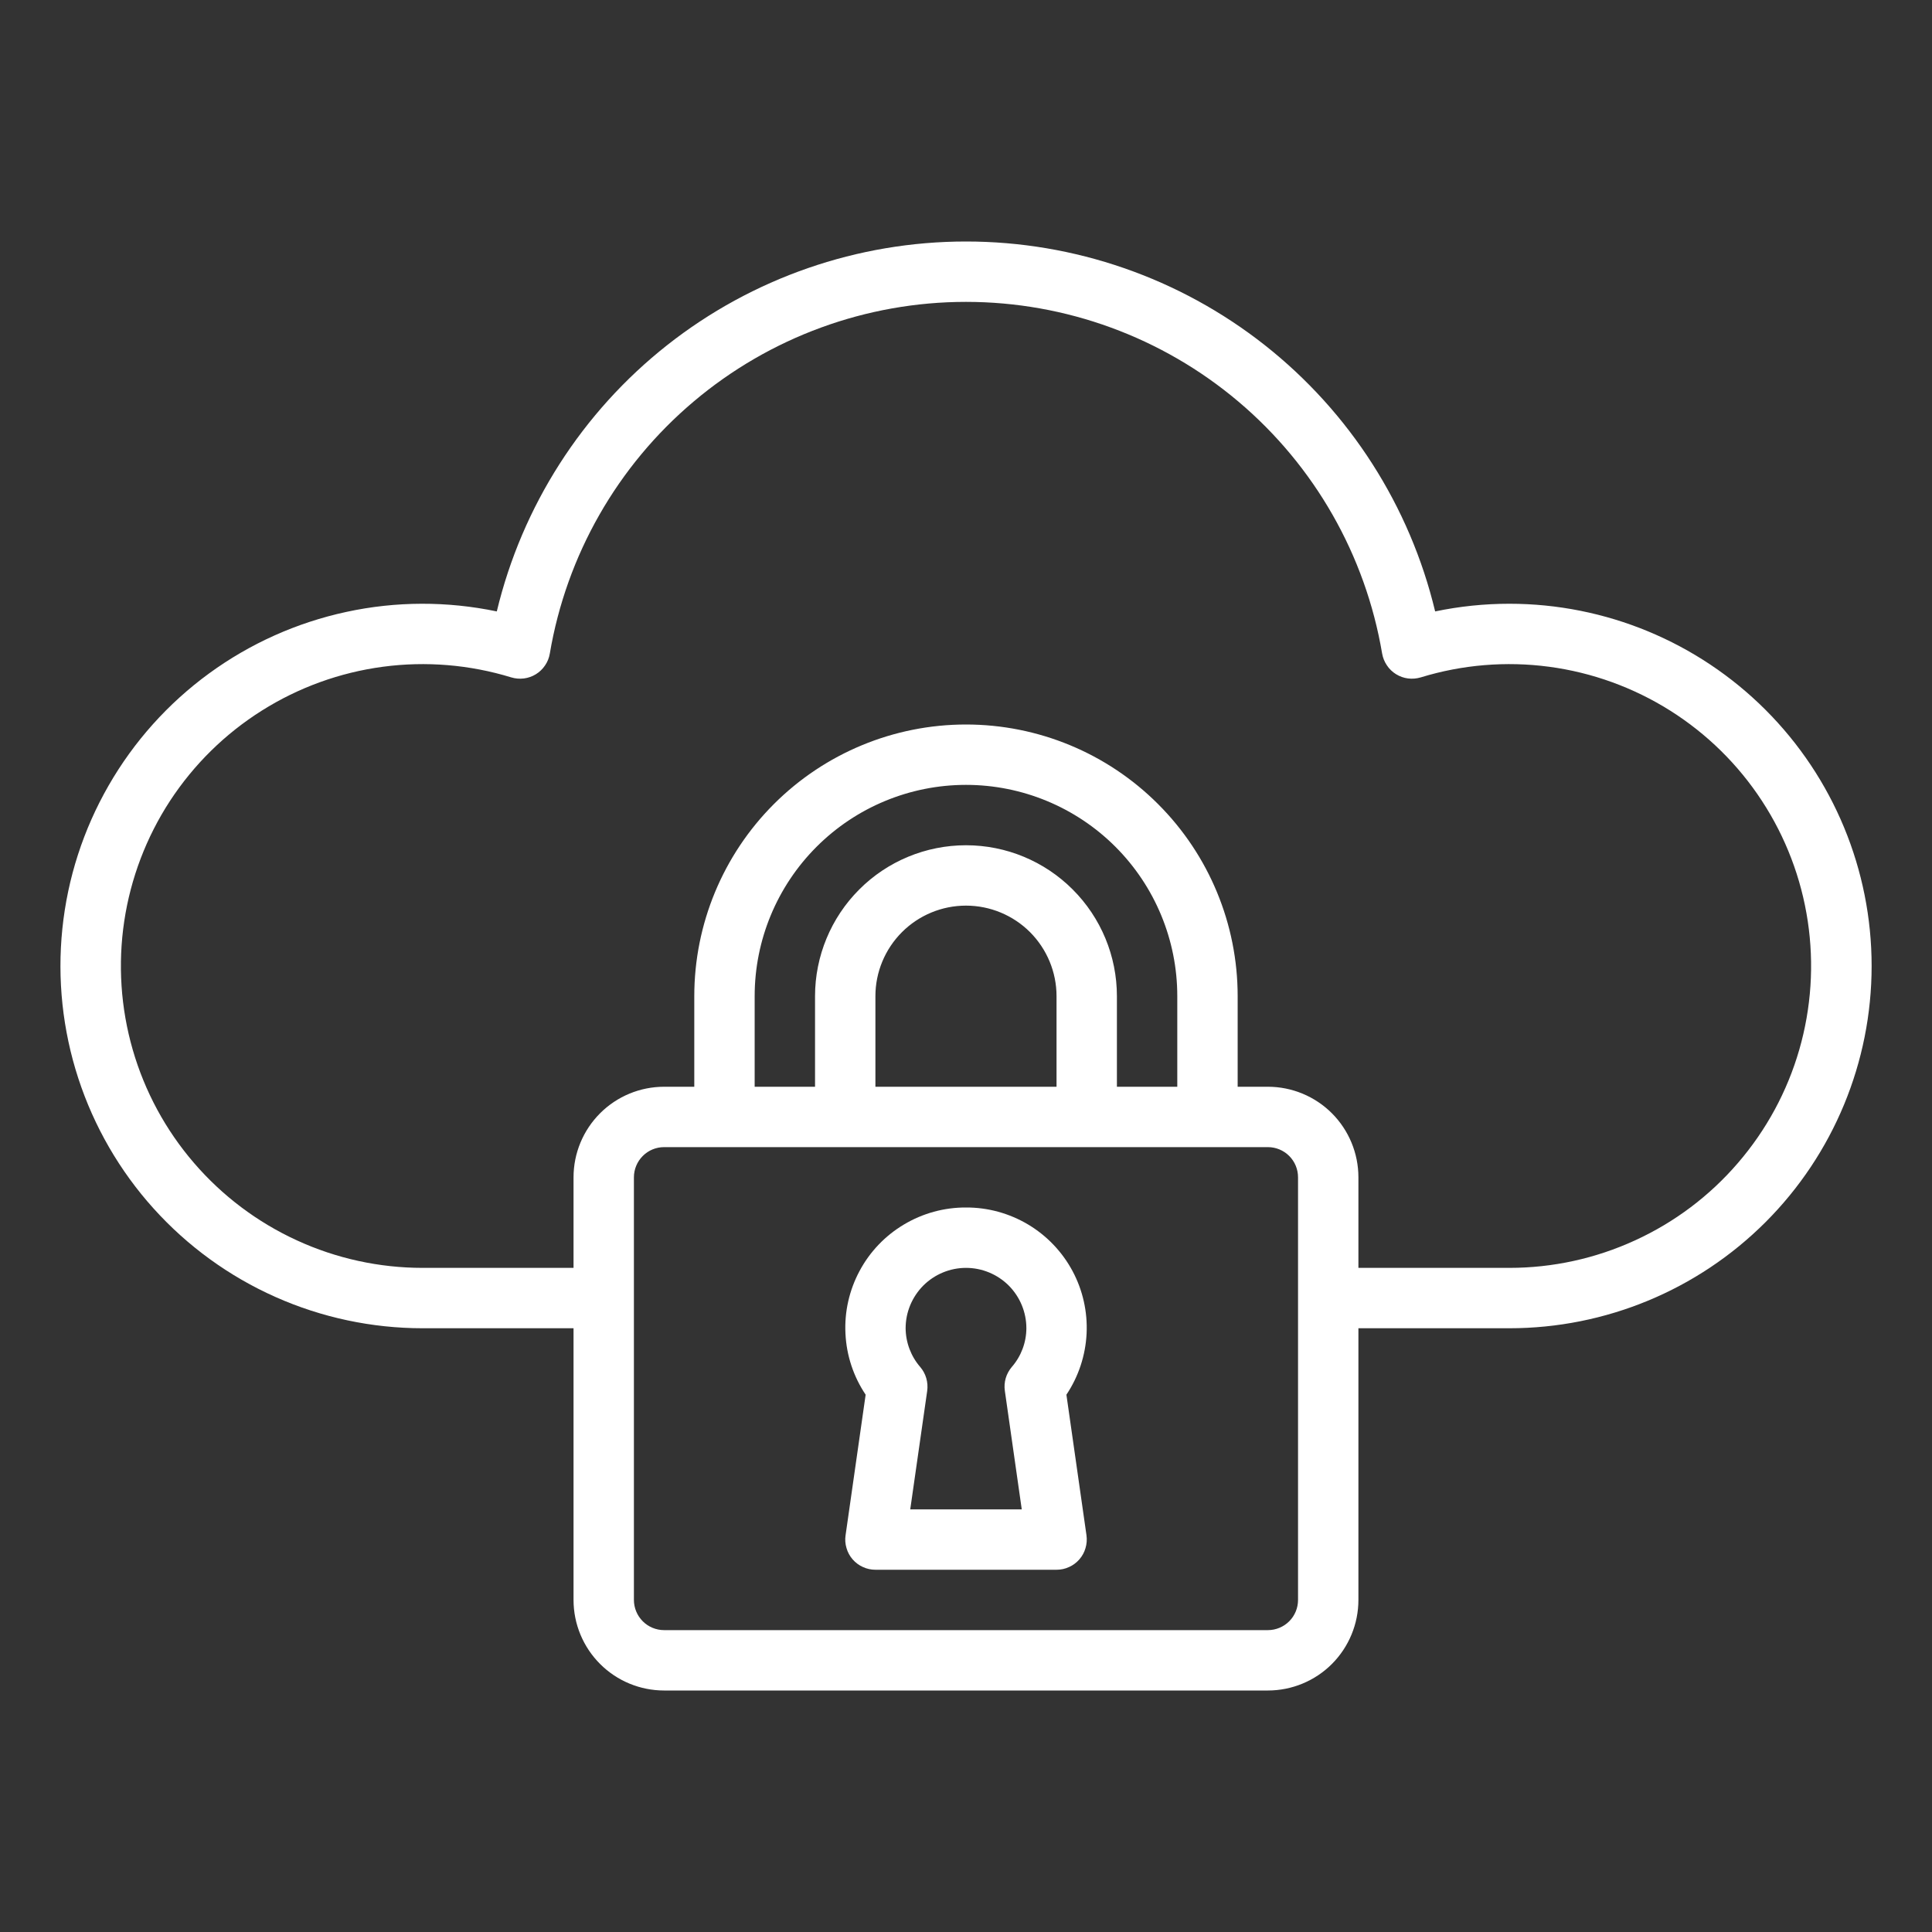 <svg width="36" height="36" viewBox="0 0 36 36" fill="none" xmlns="http://www.w3.org/2000/svg">
<rect x="0" y="0" width="36" height="36" fill="#333333" stroke="none"/>
<path d="M28.125 11.25C27.66 11.25 27.197 11.298 26.742 11.393C26.271 9.429 25.152 7.681 23.566 6.43C21.98 5.18 20.02 4.5 18 4.5C15.98 4.5 14.019 5.18 12.433 6.43C10.847 7.681 9.729 9.429 9.257 11.393C8.332 11.2 7.377 11.202 6.454 11.402C5.53 11.601 4.658 11.992 3.895 12.549C3.132 13.106 2.494 13.818 2.024 14.637C1.553 15.456 1.259 16.365 1.162 17.305C1.065 18.245 1.166 19.195 1.459 20.093C1.752 20.991 2.23 21.818 2.863 22.52C3.496 23.222 4.269 23.783 5.132 24.167C5.995 24.551 6.93 24.75 7.875 24.75H10.687V29.812C10.687 30.26 10.865 30.689 11.182 31.006C11.498 31.322 11.927 31.5 12.375 31.5H23.625C24.072 31.5 24.502 31.322 24.818 31.006C25.134 30.689 25.312 30.26 25.312 29.812V24.75H28.125C29.915 24.75 31.632 24.039 32.898 22.773C34.164 21.507 34.875 19.79 34.875 18C34.875 16.21 34.164 14.493 32.898 13.227C31.632 11.961 29.915 11.25 28.125 11.25ZM24.187 29.812C24.187 29.962 24.128 30.105 24.023 30.21C23.917 30.316 23.774 30.375 23.625 30.375H12.375C12.226 30.375 12.082 30.316 11.977 30.21C11.872 30.105 11.812 29.962 11.812 29.812V21.938C11.812 21.788 11.872 21.645 11.977 21.54C12.082 21.434 12.226 21.375 12.375 21.375H23.625C23.774 21.375 23.917 21.434 24.023 21.54C24.128 21.645 24.187 21.788 24.187 21.938V29.812ZM21.937 20.25H20.812V18.562C20.812 17.817 20.516 17.101 19.988 16.574C19.461 16.046 18.746 15.75 18 15.75C17.254 15.75 16.538 16.046 16.011 16.574C15.484 17.101 15.187 17.817 15.187 18.562V20.25H14.062V18.562C14.062 17.518 14.477 16.517 15.216 15.778C15.954 15.04 16.956 14.625 18 14.625C19.044 14.625 20.046 15.04 20.784 15.778C21.523 16.517 21.937 17.518 21.937 18.562V20.25ZM16.312 20.25V18.562C16.312 18.115 16.49 17.686 16.807 17.369C17.123 17.053 17.552 16.875 18 16.875C18.447 16.875 18.877 17.053 19.193 17.369C19.509 17.686 19.687 18.115 19.687 18.562V20.25H16.312ZM28.125 23.625H25.312V21.938C25.312 21.49 25.134 21.061 24.818 20.744C24.502 20.428 24.072 20.25 23.625 20.25H23.062V18.562C23.062 17.22 22.529 15.932 21.579 14.983C20.63 14.033 19.343 13.5 18 13.5C16.657 13.5 15.37 14.033 14.42 14.983C13.471 15.932 12.937 17.22 12.937 18.562V20.25H12.375C11.927 20.25 11.498 20.428 11.182 20.744C10.865 21.061 10.687 21.49 10.687 21.938V23.625H7.875C7.066 23.625 6.266 23.45 5.531 23.112C4.796 22.775 4.142 22.283 3.614 21.669C3.086 21.056 2.697 20.337 2.473 19.559C2.249 18.782 2.195 17.965 2.315 17.165C2.435 16.365 2.726 15.601 3.168 14.923C3.611 14.246 4.194 13.672 4.879 13.241C5.563 12.81 6.333 12.531 7.135 12.424C7.937 12.317 8.752 12.385 9.526 12.622C9.602 12.645 9.683 12.652 9.762 12.642C9.842 12.632 9.918 12.605 9.986 12.563C10.054 12.521 10.112 12.465 10.157 12.398C10.202 12.332 10.232 12.257 10.245 12.178C10.555 10.346 11.504 8.682 12.924 7.483C14.343 6.284 16.141 5.625 18 5.625C19.858 5.625 21.657 6.284 23.076 7.483C24.495 8.682 25.444 10.346 25.754 12.178C25.768 12.257 25.798 12.332 25.843 12.398C25.887 12.465 25.946 12.521 26.014 12.563C26.082 12.605 26.158 12.632 26.237 12.642C26.317 12.652 26.397 12.645 26.474 12.622C27.247 12.385 28.063 12.317 28.865 12.424C29.667 12.531 30.436 12.81 31.121 13.241C31.805 13.672 32.389 14.246 32.831 14.923C33.274 15.601 33.565 16.365 33.685 17.165C33.805 17.965 33.751 18.782 33.527 19.559C33.303 20.337 32.913 21.056 32.385 21.669C31.858 22.283 31.204 22.775 30.468 23.112C29.733 23.45 28.934 23.625 28.125 23.625Z" fill="white"/>
<path d="M18 22.5C17.593 22.498 17.194 22.608 16.845 22.816C16.495 23.024 16.209 23.323 16.017 23.682C15.825 24.04 15.733 24.444 15.754 24.85C15.773 25.256 15.903 25.65 16.13 25.988L15.756 28.607C15.744 28.686 15.75 28.768 15.773 28.845C15.795 28.923 15.834 28.995 15.887 29.056C15.94 29.117 16.005 29.166 16.079 29.199C16.152 29.233 16.232 29.25 16.313 29.25H19.688C19.768 29.25 19.848 29.233 19.921 29.199C19.995 29.166 20.06 29.117 20.113 29.056C20.166 28.995 20.205 28.924 20.227 28.846C20.25 28.769 20.256 28.688 20.245 28.608L19.871 25.988C20.097 25.65 20.227 25.256 20.247 24.85C20.267 24.444 20.176 24.04 19.984 23.682C19.791 23.323 19.505 23.024 19.156 22.816C18.806 22.608 18.407 22.498 18 22.5ZM19.039 28.125H16.961L17.277 25.917C17.288 25.838 17.282 25.758 17.26 25.681C17.238 25.605 17.2 25.534 17.148 25.473C16.974 25.273 16.877 25.016 16.875 24.75C16.875 24.452 16.994 24.166 17.205 23.954C17.416 23.744 17.702 23.625 18 23.625C18.299 23.625 18.585 23.744 18.796 23.954C19.007 24.166 19.125 24.452 19.125 24.75C19.124 25.016 19.027 25.273 18.852 25.473C18.801 25.534 18.762 25.605 18.74 25.681C18.718 25.758 18.712 25.838 18.724 25.917L19.039 28.125Z" fill="white"/>
</svg>
